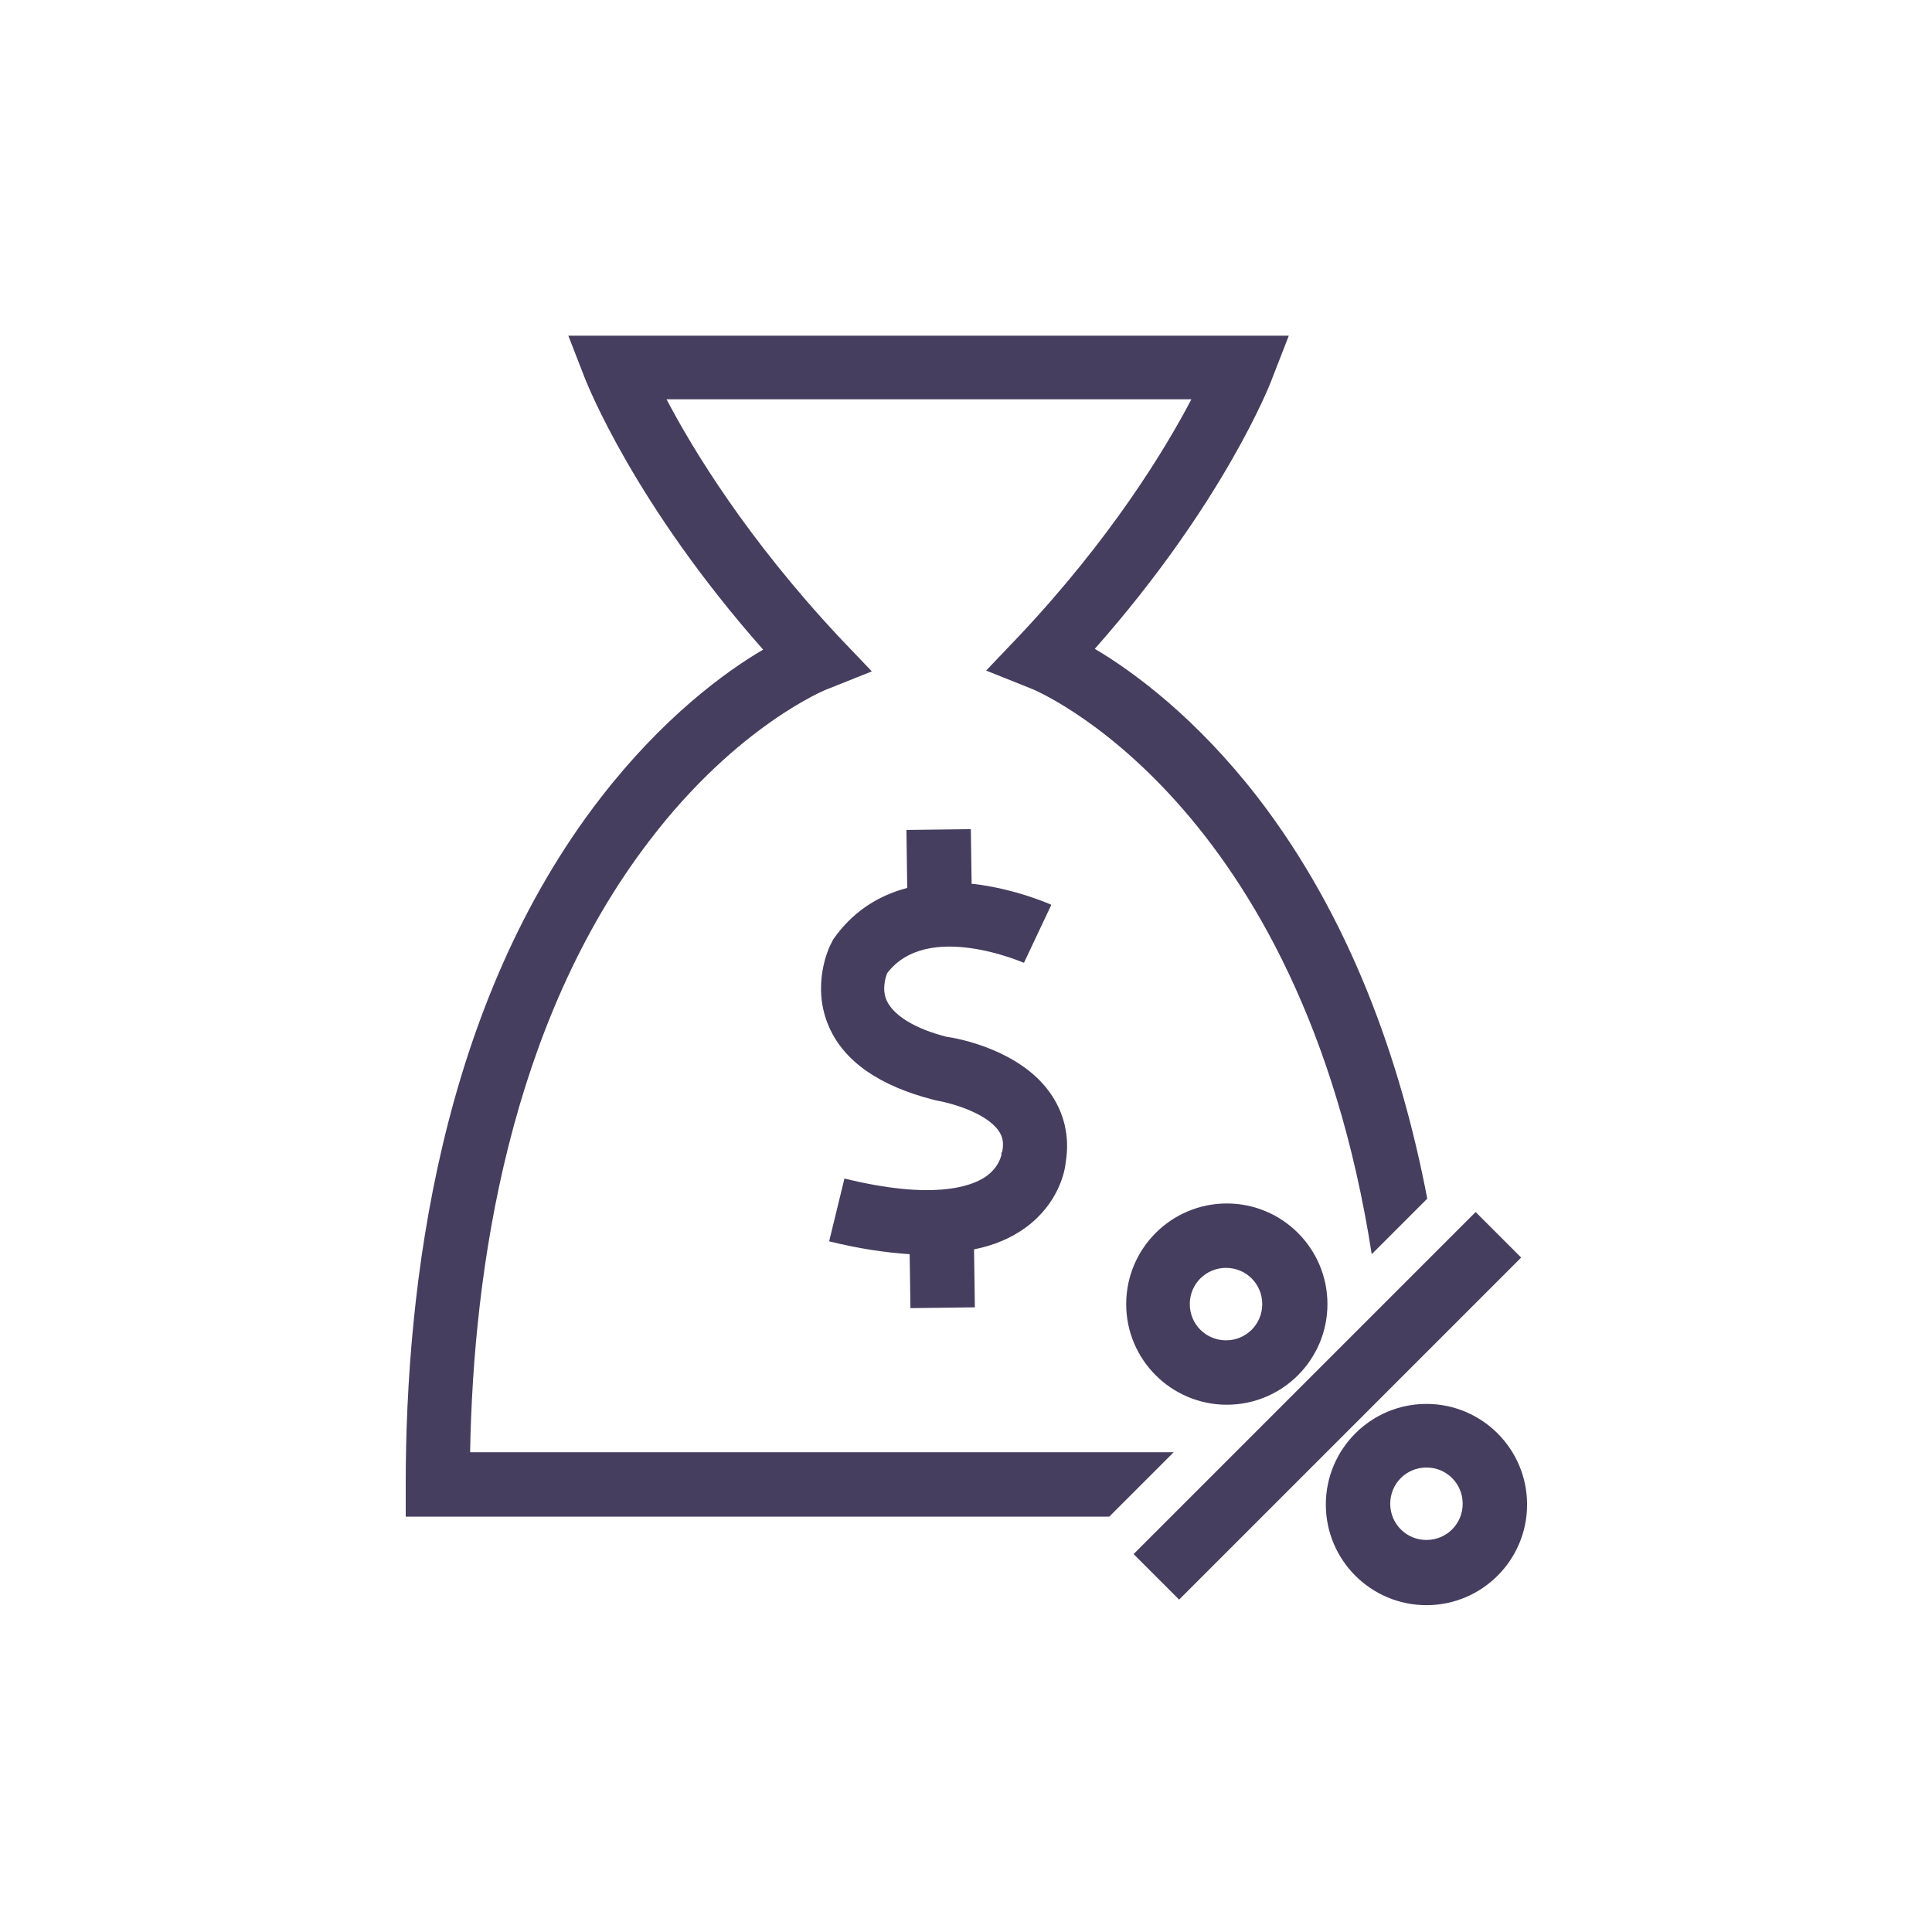 <?xml version="1.0" encoding="utf-8"?>
<!-- Generator: Adobe Illustrator 25.1.0, SVG Export Plug-In . SVG Version: 6.00 Build 0)  -->
<svg version="1.1" id="Layer_1" xmlns="http://www.w3.org/2000/svg" xmlns:xlink="http://www.w3.org/1999/xlink" x="0px" y="0px" viewBox="0 0 240 240" style="enable-background:new 0 0 240 240;" xml:space="preserve">
  <style type="text/css">
	.st0{fill:#453E5F;}
</style>
  <g>
    <path class="st0" d="M132.4,144.3c0.5-3.1-0.2-6.1-2-8.6c-3.7-5.2-11.2-6.7-12.8-6.9c-3.9-1-6.5-2.6-7.4-4.4c-0.7-1.4-0.2-3,0-3.5
		c5-6.6,16.9-1.3,17-1.3l1.7-3.6l1.7-3.6c-0.2-0.1-4.5-2-9.7-2.6c-0.1,0-0.1,0-0.2,0l-0.1-6.8l-8,0.1l0.1,7.2
		c-3.8,1-6.9,3.1-9.2,6.4l-0.2,0.4c-0.3,0.5-2.6,5.3-0.3,10.5c1.9,4.3,6.3,7.3,12.9,9l0.4,0.1c1.8,0.3,6.1,1.5,7.7,3.7
		c0.6,0.8,0.7,1.6,0.5,2.7l-0.1,0.1v0.3c-0.1,0.3-0.4,1.6-2,2.7c-1.8,1.2-6.5,2.9-17.5,0.2l-1.9,7.8c3.6,0.9,7,1.4,10,1.6l0.1,6.7
		l8-0.1l-0.1-7.2c2.5-0.5,4.6-1.4,6.4-2.7C131.5,149.5,132.3,145.5,132.4,144.3z" />
    <rect x="134.9" y="170.6" transform="matrix(0.707 -0.707 0.707 0.707 -75.17 167.813)" class="st0" width="60.1" height="8" />
    <path class="st0" d="M139.9,162c0,6.9,5.6,12.5,12.5,12.5s12.5-5.6,12.5-12.5s-5.6-12.5-12.5-12.5S139.9,155.1,139.9,162z
		 M156.8,162c0,2.5-2,4.5-4.5,4.5s-4.5-2-4.5-4.5s2-4.5,4.5-4.5S156.8,159.5,156.8,162z" />
    <path class="st0" d="M177.2,174.4c-6.9,0-12.5,5.6-12.5,12.5s5.6,12.5,12.5,12.5s12.5-5.6,12.5-12.5S184.1,174.4,177.2,174.4z
		 M177.2,191.3c-2.5,0-4.5-2-4.5-4.5s2-4.5,4.5-4.5s4.5,2,4.5,4.5S179.7,191.3,177.2,191.3z" />
    <path class="st0" d="M58.4,180.4c0.4-22.9,4.9-53.3,22.3-76c10.9-14.3,22-18.8,22.1-18.8l5.5-2.2l-4.1-4.3
		C92.8,66.9,86.1,55.9,82.8,49.6H148c-3.3,6.3-10,17.3-21.4,29.4l-4.1,4.3l5.5,2.2c0.4,0.1,33.6,13.8,42.4,70.3l6.9-6.9
		c-3.3-17.2-9.6-35-21.1-49.9c-7.6-9.8-15.3-15.5-20.2-18.4C152,62.5,157.8,47.7,158,47.1l2.1-5.4H70.6l2.1,5.4
		c0.3,0.7,6.1,15.5,22.1,33.6C90,83.5,82.3,89.2,74.7,99c-20.1,25.9-24.3,60.7-24.3,85.4v4h87.4l8-8H58.4z" />
  </g>
</svg>